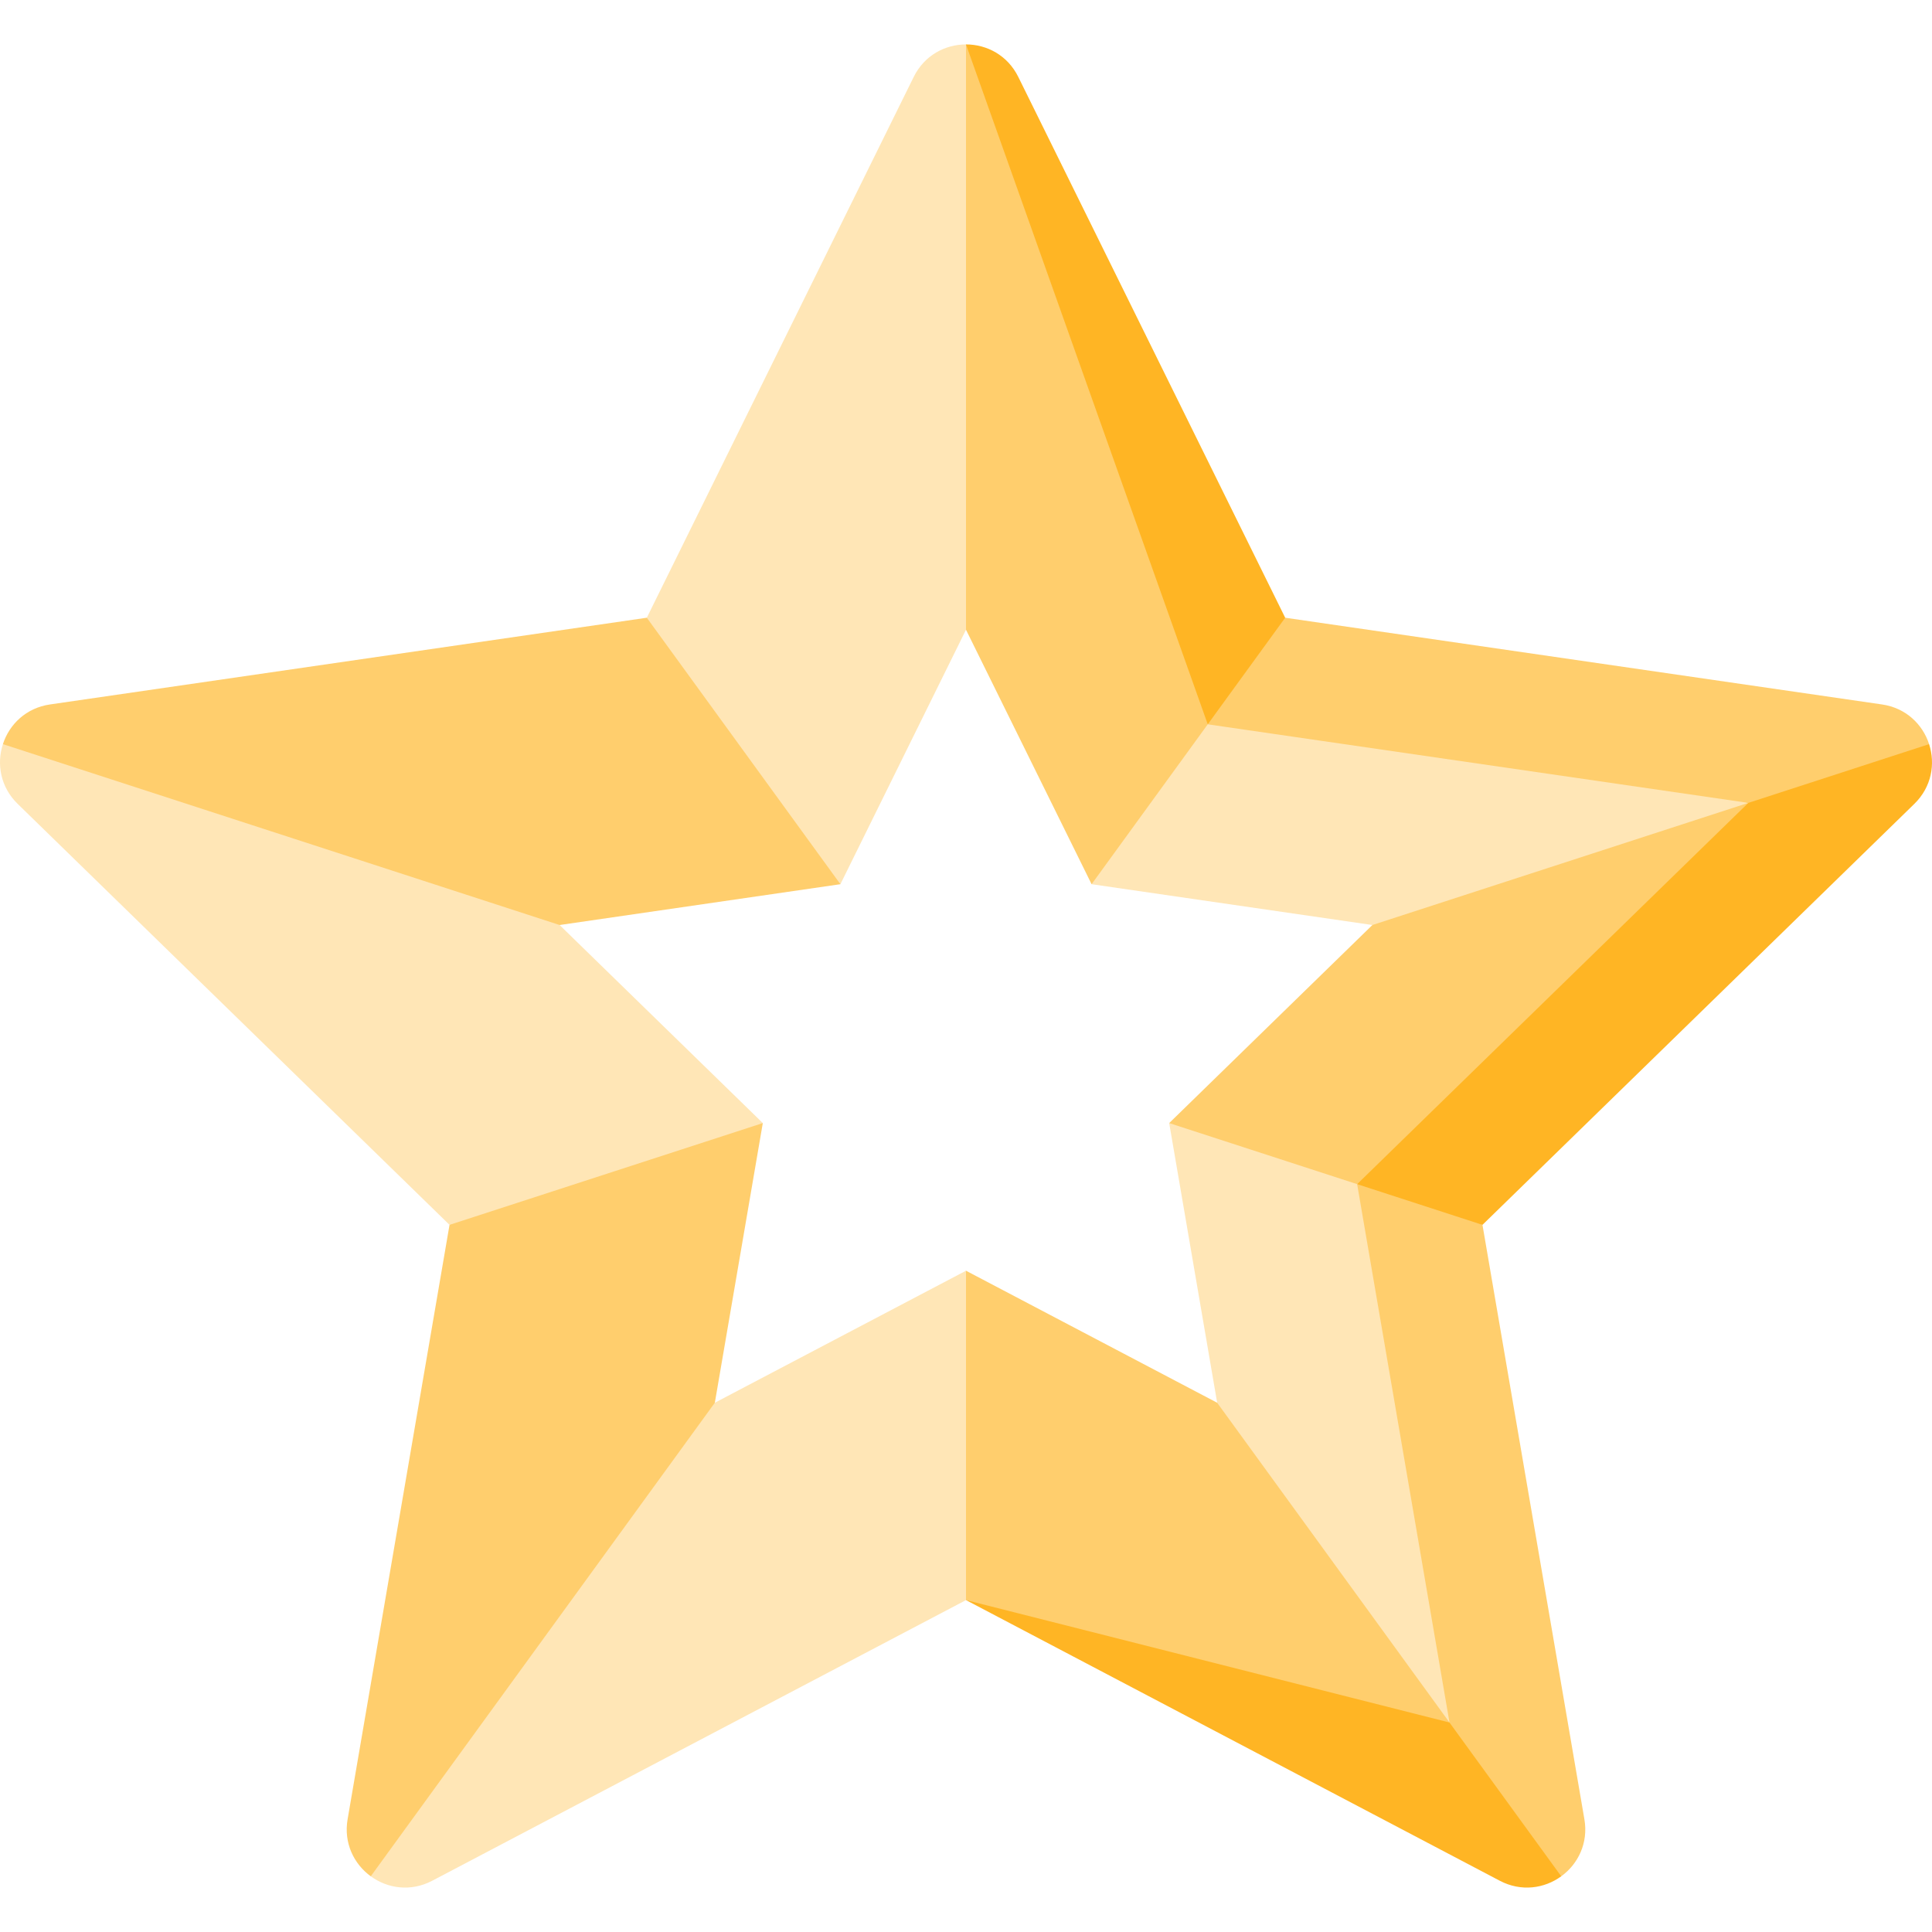 <svg id="Capa_1" enable-background="new 0 0 496.996 496.996" height="512" viewBox="0 0 496.996 496.996" width="512" xmlns="http://www.w3.org/2000/svg"><g><path d="m372.878 360.846 28.74 121.82c-4.33 3.15-10.29 4.04-15.8 1.15l-137.32-72.2z" fill="#ffb524"/><path d="m372.878 443.106c0 .01-124.38-31.49-124.38-31.49l-30-42.365 30-42.365 64.61 33.96h59.77z" fill="#ffce6d"/><path d="m248.498 326.886v84.73l-137.32 72.2c-5.51 2.89-11.47 2-15.8-1.15l28.51-121.82h60z" fill="#ffe6b6"/><path d="m196.228 288.906-12.34 71.94-88.51 121.82c-4.32-3.14-7.01-8.54-5.96-14.66l26.22-152.92 35.59-41.18z" fill="#ffce6d"/><path d="m196.228 288.906-80.59 26.18-111.09-108.29c-4.45-4.34-5.45-10.28-3.8-15.37h143.21v46.53z" fill="#ffe6b6"/><path d="m166.388 158.906h49.8v68.55l-72.23 10.5-143.21-46.53c1.65-5.09 5.96-9.32 12.11-10.21z" fill="#ffce6d"/><path d="m381.358 288.906-8.48 154.2-59.77-82.26-12.34-71.94z" fill="#ffe6b6"/><path d="m407.578 468.006c1.05 6.12-1.64 11.52-5.96 14.66l-28.74-39.55c0-.01-23.76-138.5-23.76-138.5h17.24l15 10.47z" fill="#ffce6d"/><path d="m496.248 191.426c1.65 5.09.65 11.03-3.8 15.37l-111.09 108.29-32.24-10.47 30-113.19z" fill="#ffb524"/><path d="m449.748 206.536-100.63 98.08-48.35-15.71 52.27-50.95v-31.42z" fill="#ffce6d"/><path d="m449.748 206.536-96.71 31.42-72.23-10.5v-71.13z" fill="#ffe6b6"/><path d="m496.248 191.426-46.5 15.11-139.06-20.21-29.88-30 49.8 2.58 153.53 22.31c6.15.89 10.46 5.12 12.11 10.21z" fill="#ffce6d"/><path d="m248.498 11.426c5.35 0 10.7 2.79 13.45 8.36l68.66 139.12-19.92 27.42-62.19-54.33z" fill="#ffb524"/><path d="m248.498 11.426 62.19 174.9-29.88 41.13-32.31-65.46-30-75.285z" fill="#ffce6d"/><path d="m248.498 11.426v150.57l-32.31 65.46-49.8-68.55 68.66-139.12c2.75-5.57 8.1-8.36 13.45-8.36z" fill="#ffe6b6"/></g></svg>